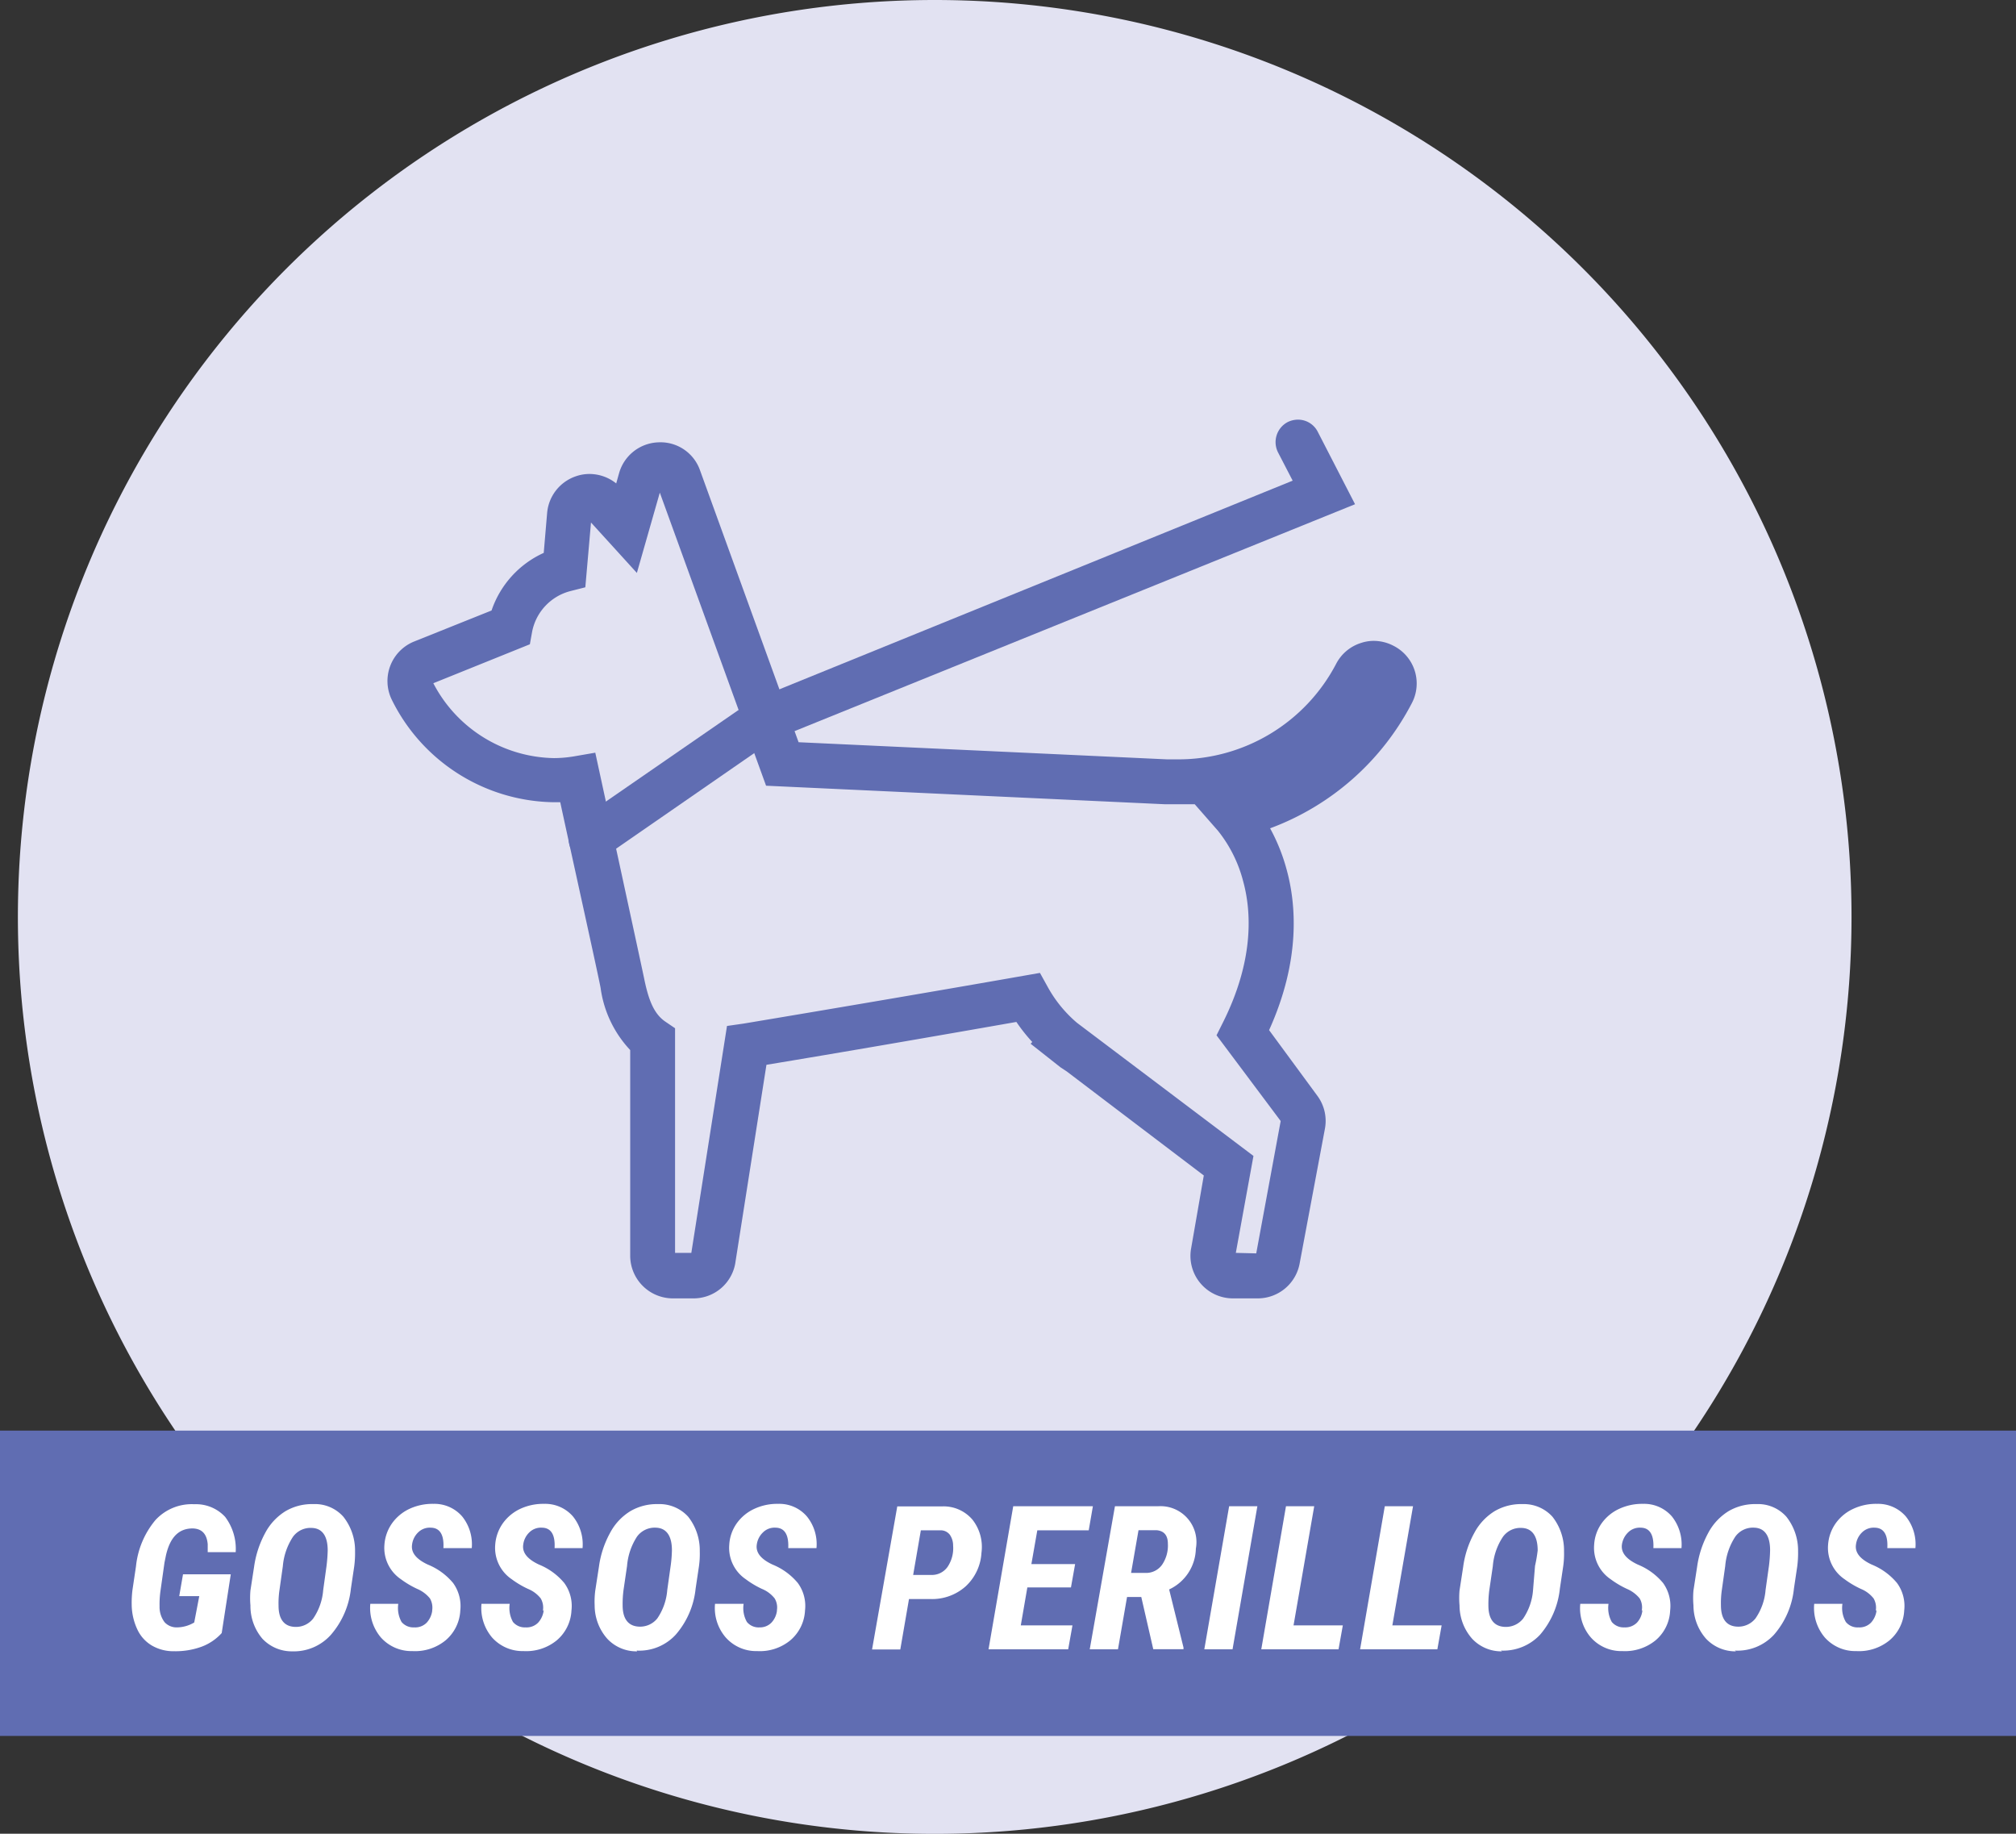 <?xml version="1.0" encoding="UTF-8"?>
<svg xmlns="http://www.w3.org/2000/svg" viewBox="0 0 159.95 145.47">
  <rect x="0" y="0" width="159.95" height="145.47" fill="#333333" stroke="none"/>
  <defs>
    <style>.cls-1{fill:#e2e2f2;}.cls-2{fill:#606db2;}.cls-3{fill:#fff;}</style>
  </defs>
  <g id="Capa_2" data-name="Capa 2">
    <g id="Capa_1-2" data-name="Capa 1">
      <path class="cls-1" d="M146.9,72.74A72.74,72.74,0,1,1,74.16,0,72.74,72.74,0,0,1,146.9,72.74"></path>
      <path class="cls-2" d="M97.82,103a3.37,3.37,0,0,1-3.31-4l1-5.75L84.64,85v0l-.5-.33-2.37-1.87.13-.14a13.52,13.52,0,0,1-1.26-1.59c-6.25,1.1-14.18,2.47-19.83,3.4l-2.45,15.59A3.36,3.36,0,0,1,55,103H53.37A3.39,3.39,0,0,1,50,99.58V83.3a8.94,8.94,0,0,1-2.34-4.87c0-.21-2.34-10.74-3.21-14.79h-.55a14.56,14.56,0,0,1-12.8-8.1,3.38,3.38,0,0,1,1.76-4.65L39,48.43a7.75,7.75,0,0,1,4.14-4.57l.27-3.17a3.38,3.38,0,0,1,2.29-2.91,3.25,3.25,0,0,1,1.07-.18,3.41,3.41,0,0,1,2.12.75l.23-.82a3.36,3.36,0,0,1,3.13-2.44h0a3.32,3.32,0,0,1,3.29,2.22l7.82,21.57L92.6,60.24l.85,0A14.13,14.13,0,0,0,106,52.68,3.36,3.36,0,0,1,108,51a3.18,3.18,0,0,1,1-.16,3.4,3.4,0,0,1,1.56.39A3.35,3.35,0,0,1,112,55.81a20.81,20.81,0,0,1-11.23,9.9,14.84,14.84,0,0,1,1.3,3.23c.77,2.77,1.14,7.21-1.38,12.78l3.83,5.21a3.35,3.35,0,0,1,.6,2.61l-2,10.66A3.38,3.38,0,0,1,99.83,103Zm1.85-3.57,1.94-10.5-5.09-6.8.5-1c2.51-5,2.26-8.87,1.61-11.23a10.65,10.65,0,0,0-2-4L94.79,63.8c-.42,0-.84,0-1.26,0s-.75,0-1.12,0L60.78,62.33,52.35,39.08l-1.82,6.37-3.64-4-.45,5.14-1.22.31a4.15,4.15,0,0,0-3,3.21l-.18,1-7.66,3.09a11,11,0,0,0,9.57,5.94A9.74,9.74,0,0,0,45.55,60l1.68-.29s3.91,18,3.91,18.08c.32,1.49.72,2.62,1.64,3.25l.78.53V99.39h1.29l2.83-18L59,81.2c6-1,15.43-2.6,22.25-3.8l1.26-.22.62,1.12a10.13,10.13,0,0,0,2.32,2.84l14,10.56-1.4,7.69Z"></path>
      <path class="cls-2" d="M99.83,102.36h-2a2.78,2.78,0,0,1-2.73-3.27L96.2,93,84.53,84.21l0,.05-1.88-1.49.08-.09a12.87,12.87,0,0,1-1.78-2.21C74.45,81.6,66.06,83.06,60.28,84l-2.52,16A2.77,2.77,0,0,1,55,102.36H53.37a2.78,2.78,0,0,1-2.78-2.78V83a8.14,8.14,0,0,1-2.36-4.73L44.91,63a13.84,13.84,0,0,1-13.29-7.74,2.8,2.8,0,0,1,1.45-3.83l6.37-2.57a7.15,7.15,0,0,1,4.22-4.61l.3-3.53a2.81,2.81,0,0,1,1.89-2.4,2.78,2.78,0,0,1,2.94.77l.35.38.51-1.79a2.78,2.78,0,0,1,2.58-2,2.72,2.72,0,0,1,2.71,1.83l8,21.94,29.68,1.39a14.8,14.8,0,0,0,14-7.88,2.76,2.76,0,0,1,3.75-1.17,2.74,2.74,0,0,1,1.37,1.63,2.79,2.79,0,0,1-.19,2.12,20.33,20.33,0,0,1-11.59,9.84,14.25,14.25,0,0,1,1.61,3.72c.76,2.76,1.1,7.15-1.5,12.69l4,5.49a2.76,2.76,0,0,1,.5,2.15l-2,10.66a2.77,2.77,0,0,1-2.73,2.27M85.08,81.65,98.8,92l-1.37,7.56a.42.42,0,0,0,.09.34.41.41,0,0,0,.3.14h2a.41.41,0,0,0,.4-.34l2-10.65a.41.41,0,0,0-.07-.32L97.22,82l.33-.66c2.6-5.17,2.33-9.19,1.65-11.64A11.07,11.07,0,0,0,97,65.49L95.76,64l1.89-.46a17.94,17.94,0,0,0,11.71-9.11.41.41,0,0,0-.72-.38,17.09,17.09,0,0,1-16.19,9.15L61.2,61.75,52.71,38.32a.5.5,0,0,0-.39-.26.4.4,0,0,0-.38.29l-1.69,5.91L47,40.71a.41.41,0,0,0-.71.23l-.45,5.16-.81.21A4.71,4.71,0,0,0,41.62,50l-.12.64-7.54,3a.39.39,0,0,0-.23.22v0a.35.35,0,0,0,0,.3,11.4,11.4,0,0,0,11.91,6.33l1.12-.18.23,1.1c3.54,16.32,3.55,16.37,3.56,16.39.34,1.64.8,2.9,1.89,3.64l.51.35V99.58a.41.41,0,0,0,.41.41H55a.41.41,0,0,0,.4-.34L58.2,81.93l.85-.14c6-1,15.4-2.6,22.25-3.8l.84-.15.41.75a10.86,10.86,0,0,0,2.47,3ZM32.62,53.47h0Z"></path>
      <path class="cls-2" d="M46.9,68.34a1.76,1.76,0,0,1-1.47-.77,1.78,1.78,0,0,1,.45-2.47l13.85-9.56,42.83-17.41-1.16-2.24a1.8,1.8,0,0,1,.77-2.41,1.89,1.89,0,0,1,.81-.19,1.76,1.76,0,0,1,1.59,1L107.51,40,61.41,58.66,47.91,68a1.74,1.74,0,0,1-1,.31"></path>
      <path class="cls-2" d="M46.9,67.75a1.19,1.19,0,0,1-.68-2.17L60.07,56l43.31-17.59-1.45-2.83A1.19,1.19,0,1,1,104,34.53l2.65,5.13L61.19,58.11,47.57,67.54a1.18,1.18,0,0,1-.67.21"></path>
      <rect class="cls-2" y="113.49" width="159.95" height="24.22"></rect>
      <path class="cls-3" d="M17.59,129.55A4.06,4.06,0,0,1,16,130.63a6,6,0,0,1-2.18.36,3.38,3.38,0,0,1-1.77-.45,2.9,2.9,0,0,1-1.15-1.27,4.72,4.72,0,0,1-.45-1.93,8.24,8.24,0,0,1,.06-1.21l.28-1.88a6.79,6.79,0,0,1,1.54-3.66,3.91,3.91,0,0,1,3.09-1.26,3.15,3.15,0,0,1,2.44,1,4.21,4.21,0,0,1,.84,2.8H16.48l0-.63c-.07-.81-.46-1.23-1.19-1.25-1.08,0-1.78.66-2.12,2.12l-.12.59-.31,2.19a7.67,7.67,0,0,0-.08,1.28,2,2,0,0,0,.4,1.26,1.29,1.29,0,0,0,1,.41,2.72,2.72,0,0,0,1.35-.39l.4-2.09H14.22l.3-1.73h3.79Z"></path>
      <path class="cls-3" d="M23.19,131a3.19,3.19,0,0,1-2.37-1,4,4,0,0,1-.95-2.64,6.8,6.8,0,0,1,0-1.19l.29-1.88a7.91,7.91,0,0,1,.88-2.68,4.51,4.51,0,0,1,1.63-1.74,4.16,4.16,0,0,1,2.2-.55,3,3,0,0,1,2.37,1,4.31,4.31,0,0,1,.93,2.74,8.14,8.14,0,0,1-.07,1.23l-.26,1.74a6.65,6.65,0,0,1-1.58,3.65A3.94,3.94,0,0,1,23.19,131m2.71-6.72A12.06,12.06,0,0,0,26,123c0-1.16-.44-1.76-1.25-1.79a1.72,1.72,0,0,0-1.51.71,5,5,0,0,0-.8,2.33l-.27,1.91a7.21,7.21,0,0,0-.07,1.21c0,1.09.45,1.65,1.28,1.69a1.74,1.74,0,0,0,1.46-.65,4.6,4.6,0,0,0,.8-2.25Z"></path>
      <path class="cls-3" d="M34.28,127.8a1.45,1.45,0,0,0-.17-1,2.62,2.62,0,0,0-1-.75,7.31,7.31,0,0,1-1.3-.77,3,3,0,0,1-1.31-2.73,3.35,3.35,0,0,1,.6-1.7,3.54,3.54,0,0,1,1.4-1.16,4.33,4.33,0,0,1,1.89-.39,2.91,2.91,0,0,1,2.28,1,3.53,3.53,0,0,1,.76,2.51H35.18c.06-1.06-.28-1.61-1-1.62a1.31,1.31,0,0,0-1,.37,1.62,1.62,0,0,0-.49,1q-.12.92,1.26,1.56a5.1,5.1,0,0,1,2,1.46,3.13,3.13,0,0,1,.57,2.18,3.31,3.31,0,0,1-1.17,2.37,3.82,3.82,0,0,1-2.63.85,3.24,3.24,0,0,1-2.5-1.08,3.62,3.62,0,0,1-.84-2.67H31.6a2.27,2.27,0,0,0,.26,1.44,1.22,1.22,0,0,0,1,.43,1.28,1.28,0,0,0,1-.38,1.75,1.75,0,0,0,.44-1"></path>
      <path class="cls-3" d="M43.07,127.8a1.45,1.45,0,0,0-.17-1,2.47,2.47,0,0,0-1-.75,7.31,7.31,0,0,1-1.3-.77,3,3,0,0,1-1.31-2.73,3.35,3.35,0,0,1,.6-1.7,3.54,3.54,0,0,1,1.4-1.16,4.33,4.33,0,0,1,1.89-.39,2.91,2.91,0,0,1,2.28,1,3.53,3.53,0,0,1,.76,2.51H44c.06-1.06-.28-1.61-1-1.62a1.31,1.31,0,0,0-1,.37,1.62,1.62,0,0,0-.49,1q-.12.92,1.26,1.56a5.1,5.1,0,0,1,2,1.46,3.08,3.08,0,0,1,.57,2.18,3.31,3.31,0,0,1-1.17,2.37,3.82,3.82,0,0,1-2.63.85,3.24,3.24,0,0,1-2.5-1.08,3.62,3.62,0,0,1-.84-2.67h2.24a2.27,2.27,0,0,0,.26,1.44,1.22,1.22,0,0,0,1,.43,1.28,1.28,0,0,0,1-.38,1.75,1.75,0,0,0,.44-1"></path>
      <path class="cls-3" d="M50.55,131a3.16,3.16,0,0,1-2.37-1,4,4,0,0,1-1-2.64,6.81,6.81,0,0,1,.05-1.19l.29-1.88a7.69,7.69,0,0,1,.88-2.68,4.44,4.44,0,0,1,1.63-1.74,4.15,4.15,0,0,1,2.19-.55,3.07,3.07,0,0,1,2.38,1,4.31,4.31,0,0,1,.92,2.74,7,7,0,0,1-.07,1.23l-.26,1.74a6.58,6.58,0,0,1-1.58,3.65,3.92,3.92,0,0,1-3.1,1.26m2.7-6.72a10.15,10.15,0,0,0,.1-1.24c0-1.16-.45-1.76-1.26-1.79a1.74,1.74,0,0,0-1.51.71,5,5,0,0,0-.79,2.33l-.28,1.91a8.48,8.48,0,0,0-.07,1.21c0,1.09.46,1.65,1.29,1.69a1.75,1.75,0,0,0,1.46-.65,4.61,4.61,0,0,0,.79-2.25Z"></path>
      <path class="cls-3" d="M61.63,127.8a1.39,1.39,0,0,0-.17-1,2.47,2.47,0,0,0-1-.75,7.2,7.2,0,0,1-1.29-.77,3,3,0,0,1-1.31-2.73,3.25,3.25,0,0,1,.59-1.7,3.51,3.51,0,0,1,1.41-1.16,4.29,4.29,0,0,1,1.88-.39,2.88,2.88,0,0,1,2.28,1,3.48,3.48,0,0,1,.76,2.51H62.54c.05-1.06-.29-1.61-1-1.62a1.3,1.3,0,0,0-1,.37,1.63,1.63,0,0,0-.5,1q-.12.92,1.26,1.56a5.1,5.1,0,0,1,2,1.46,3.08,3.08,0,0,1,.57,2.18,3.31,3.31,0,0,1-1.17,2.37,3.8,3.8,0,0,1-2.62.85,3.23,3.23,0,0,1-2.5-1.08,3.58,3.58,0,0,1-.85-2.67H59a2.21,2.21,0,0,0,.26,1.44,1.2,1.2,0,0,0,1,.43,1.27,1.27,0,0,0,.95-.38,1.68,1.68,0,0,0,.44-1"></path>
      <path class="cls-3" d="M72.12,126.85l-.69,4H69.19l2-11.35h3.63a3,3,0,0,1,2.34,1.06,3.49,3.49,0,0,1,.71,2.62,3.93,3.93,0,0,1-1.26,2.67,4,4,0,0,1-2.82,1Zm.33-1.91h1.44a1.52,1.52,0,0,0,1.29-.64,2.65,2.65,0,0,0,.44-1.69,1.49,1.49,0,0,0-.26-.86.91.91,0,0,0-.67-.35H73.06Z"></path>
      <polygon class="cls-3" points="84.97 125.93 81.51 125.93 80.99 128.94 85.09 128.94 84.75 130.84 78.43 130.84 80.39 119.49 86.71 119.49 86.38 121.4 82.3 121.4 81.83 124.08 85.3 124.08 84.97 125.93"></polygon>
      <path class="cls-3" d="M90.55,126.69H89.42l-.72,4.15H86.46l2-11.35h3.42a2.85,2.85,0,0,1,3,3.36,3.66,3.66,0,0,1-2.12,3.24l1.14,4.61v.13h-2.4Zm-.81-1.91,1.18,0a1.55,1.55,0,0,0,1.28-.65,2.7,2.7,0,0,0,.46-1.66q0-1-.9-1.08H90.33Z"></path>
      <polygon class="cls-3" points="97.79 130.84 95.55 130.84 97.52 119.49 99.76 119.49 97.79 130.84"></polygon>
      <polygon class="cls-3" points="102.63 128.94 106.54 128.94 106.2 130.84 100.07 130.84 102.03 119.49 104.27 119.49 102.63 128.94"></polygon>
      <polygon class="cls-3" points="110.47 128.94 114.38 128.94 114.04 130.84 107.91 130.84 109.87 119.49 112.11 119.49 110.47 128.94"></polygon>
      <path class="cls-3" d="M119.17,131a3.16,3.16,0,0,1-2.37-1,4,4,0,0,1-1-2.64,6.81,6.81,0,0,1,0-1.19l.29-1.88a7.69,7.69,0,0,1,.88-2.68,4.51,4.51,0,0,1,1.63-1.74,4.16,4.16,0,0,1,2.2-.55,3.06,3.06,0,0,1,2.37,1,4.31,4.31,0,0,1,.92,2.74,7,7,0,0,1-.07,1.23l-.26,1.74a6.65,6.65,0,0,1-1.57,3.65,4,4,0,0,1-3.11,1.26m2.71-6.72A12.06,12.06,0,0,0,122,123c0-1.16-.45-1.76-1.26-1.79a1.71,1.71,0,0,0-1.5.71,4.89,4.89,0,0,0-.8,2.33l-.28,1.91a8.48,8.48,0,0,0-.07,1.21c0,1.09.46,1.65,1.29,1.69a1.75,1.75,0,0,0,1.46-.65,4.61,4.61,0,0,0,.79-2.25Z"></path>
      <path class="cls-3" d="M130.25,127.8a1.39,1.39,0,0,0-.16-1,2.62,2.62,0,0,0-1-.75,7.31,7.31,0,0,1-1.3-.77,3,3,0,0,1-1.31-2.73,3.25,3.25,0,0,1,.59-1.7,3.51,3.51,0,0,1,1.41-1.16,4.33,4.33,0,0,1,1.89-.39,2.91,2.91,0,0,1,2.28,1,3.58,3.58,0,0,1,.76,2.51h-2.23c.05-1.06-.29-1.61-1-1.62a1.31,1.31,0,0,0-1,.37,1.68,1.68,0,0,0-.5,1c-.07.61.35,1.13,1.27,1.56a5.1,5.1,0,0,1,2,1.46,3.12,3.12,0,0,1,.56,2.18,3.27,3.27,0,0,1-1.16,2.37,3.84,3.84,0,0,1-2.63.85,3.23,3.23,0,0,1-2.5-1.08,3.53,3.53,0,0,1-.84-2.67h2.24a2.27,2.27,0,0,0,.26,1.44,1.22,1.22,0,0,0,1,.43,1.31,1.31,0,0,0,1-.38,1.67,1.67,0,0,0,.43-1"></path>
      <path class="cls-3" d="M137.73,131a3.19,3.19,0,0,1-2.37-1,4,4,0,0,1-1-2.64,6.8,6.8,0,0,1,0-1.19l.29-1.88a7.91,7.91,0,0,1,.88-2.68,4.51,4.51,0,0,1,1.63-1.74,4.16,4.16,0,0,1,2.2-.55,3,3,0,0,1,2.37,1,4.31,4.31,0,0,1,.93,2.74,8.14,8.14,0,0,1-.07,1.23l-.26,1.74a6.58,6.58,0,0,1-1.58,3.65,3.94,3.94,0,0,1-3.11,1.26m2.71-6.72a12.06,12.06,0,0,0,.09-1.24c0-1.16-.44-1.76-1.25-1.79a1.72,1.72,0,0,0-1.51.71,5,5,0,0,0-.8,2.33l-.27,1.91a7.21,7.21,0,0,0-.07,1.21c0,1.09.45,1.65,1.28,1.69a1.74,1.74,0,0,0,1.46-.65,4.6,4.6,0,0,0,.8-2.25Z"></path>
      <path class="cls-3" d="M148.82,127.8a1.45,1.45,0,0,0-.17-1,2.47,2.47,0,0,0-1-.75,7.31,7.31,0,0,1-1.3-.77,3,3,0,0,1-1.31-2.73,3.35,3.35,0,0,1,.6-1.7,3.51,3.51,0,0,1,1.41-1.16,4.26,4.26,0,0,1,1.88-.39,2.91,2.91,0,0,1,2.28,1,3.53,3.53,0,0,1,.76,2.51h-2.23c.06-1.06-.28-1.61-1-1.62a1.32,1.32,0,0,0-1,.37,1.62,1.62,0,0,0-.49,1q-.12.92,1.26,1.56a5.1,5.1,0,0,1,2,1.46,3.08,3.08,0,0,1,.57,2.18,3.31,3.31,0,0,1-1.17,2.37,3.82,3.82,0,0,1-2.63.85,3.24,3.24,0,0,1-2.5-1.08,3.62,3.62,0,0,1-.84-2.67h2.24a2.2,2.2,0,0,0,.27,1.44,1.19,1.19,0,0,0,1,.43,1.28,1.28,0,0,0,1-.38,1.75,1.75,0,0,0,.44-1"></path>
    </g>
  </g>
</svg>
